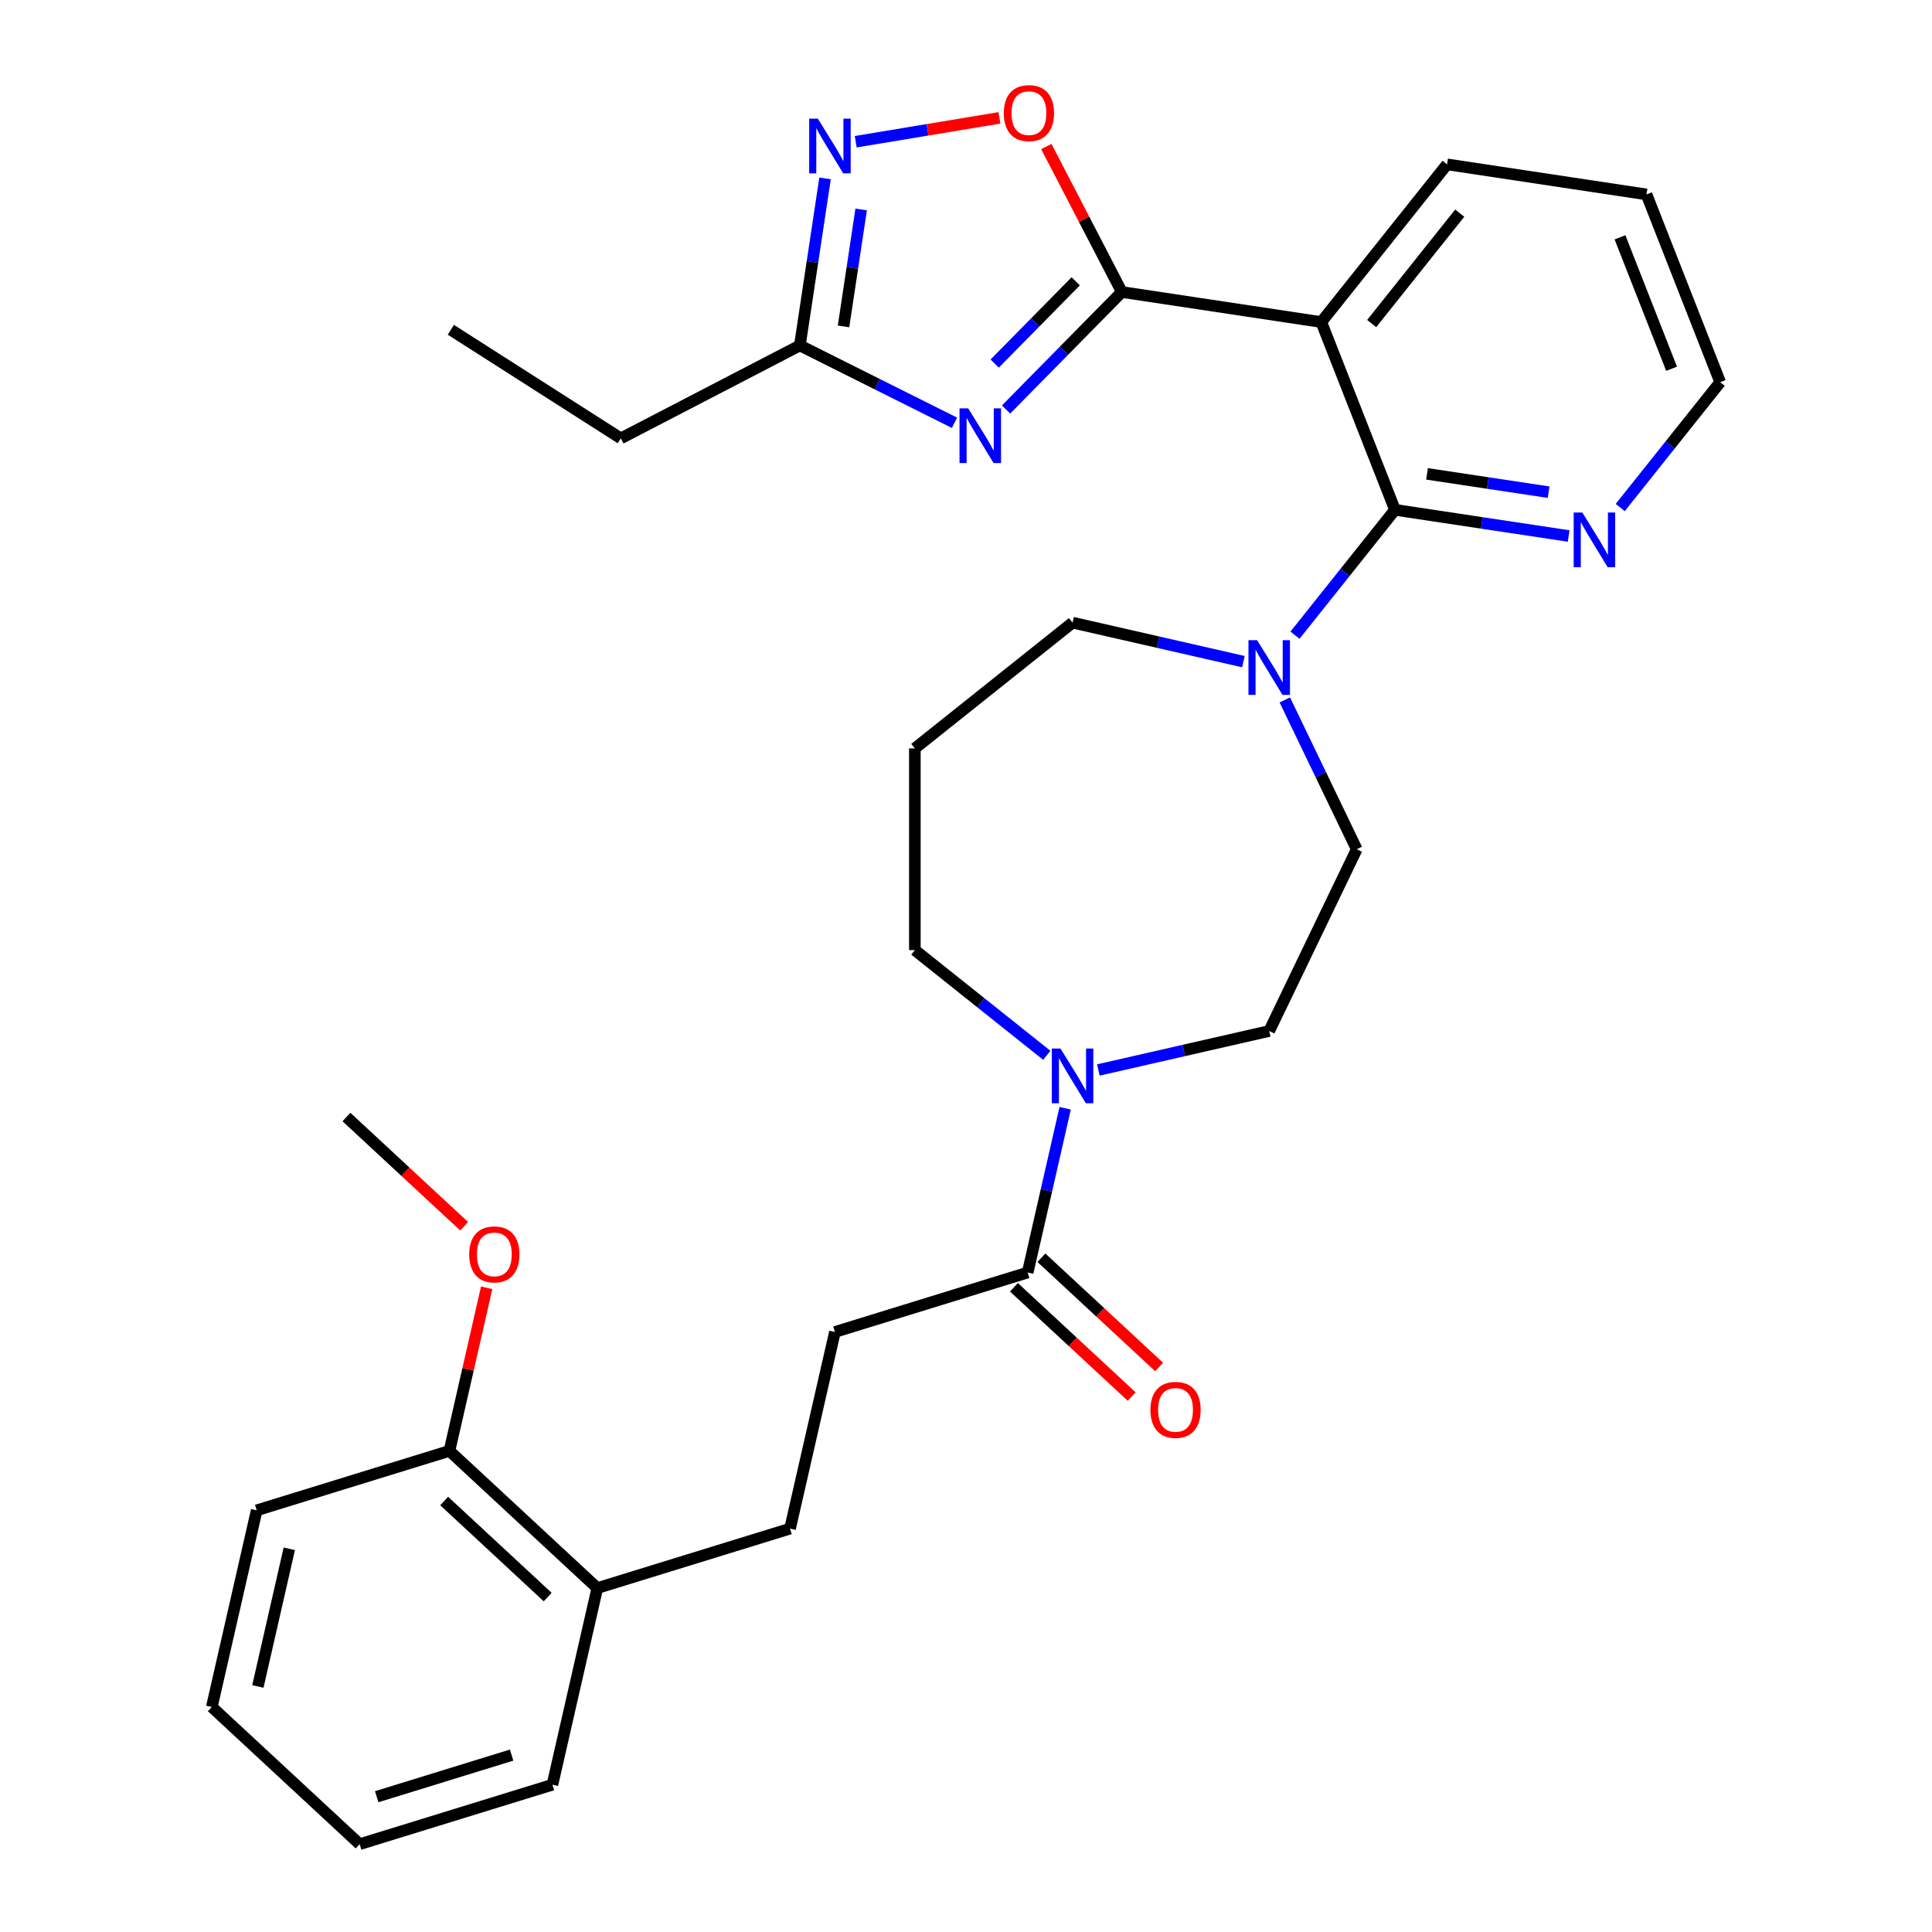 <?xml version='1.0' encoding='iso-8859-1'?>
<svg version='1.1' baseProfile='full'
              xmlns='http://www.w3.org/2000/svg'
                      xmlns:rdkit='http://www.rdkit.org/xml'
                      xmlns:xlink='http://www.w3.org/1999/xlink'
                  xml:space='preserve'
width='1000px' height='1000px' viewBox='0 0 1000 1000'>
<!-- END OF HEADER -->
<rect style='opacity:1.0;fill:#FFFFFF;stroke:none' width='1000' height='1000' x='0' y='0'> </rect>
<path class='bond-0' d='M 580.656,151.137 L 550.696,181.548' style='fill:none;fill-rule:evenodd;stroke:#000000;stroke-width:6px;stroke-linecap:butt;stroke-linejoin:miter;stroke-opacity:1' />
<path class='bond-0' d='M 550.696,181.548 L 520.736,211.96' style='fill:none;fill-rule:evenodd;stroke:#0000FF;stroke-width:6px;stroke-linecap:butt;stroke-linejoin:miter;stroke-opacity:1' />
<path class='bond-0' d='M 556.793,145.606 L 535.821,166.894' style='fill:none;fill-rule:evenodd;stroke:#000000;stroke-width:6px;stroke-linecap:butt;stroke-linejoin:miter;stroke-opacity:1' />
<path class='bond-0' d='M 535.821,166.894 L 514.849,188.182' style='fill:none;fill-rule:evenodd;stroke:#0000FF;stroke-width:6px;stroke-linecap:butt;stroke-linejoin:miter;stroke-opacity:1' />
<path class='bond-1' d='M 580.656,151.137 L 683.893,166.697' style='fill:none;fill-rule:evenodd;stroke:#000000;stroke-width:6px;stroke-linecap:butt;stroke-linejoin:miter;stroke-opacity:1' />
<path class='bond-4' d='M 580.656,151.137 L 561.117,113.488' style='fill:none;fill-rule:evenodd;stroke:#000000;stroke-width:6px;stroke-linecap:butt;stroke-linejoin:miter;stroke-opacity:1' />
<path class='bond-4' d='M 561.117,113.488 L 541.578,75.84' style='fill:none;fill-rule:evenodd;stroke:#FF0000;stroke-width:6px;stroke-linecap:butt;stroke-linejoin:miter;stroke-opacity:1' />
<path class='bond-6' d='M 494.036,218.834 L 454.023,198.822' style='fill:none;fill-rule:evenodd;stroke:#0000FF;stroke-width:6px;stroke-linecap:butt;stroke-linejoin:miter;stroke-opacity:1' />
<path class='bond-6' d='M 454.023,198.822 L 414.01,178.81' style='fill:none;fill-rule:evenodd;stroke:#000000;stroke-width:6px;stroke-linecap:butt;stroke-linejoin:miter;stroke-opacity:1' />
<path class='bond-2' d='M 683.893,166.697 L 722.036,263.883' style='fill:none;fill-rule:evenodd;stroke:#000000;stroke-width:6px;stroke-linecap:butt;stroke-linejoin:miter;stroke-opacity:1' />
<path class='bond-20' d='M 683.893,166.697 L 748.987,85.072' style='fill:none;fill-rule:evenodd;stroke:#000000;stroke-width:6px;stroke-linecap:butt;stroke-linejoin:miter;stroke-opacity:1' />
<path class='bond-20' d='M 709.982,167.472 L 755.548,110.334' style='fill:none;fill-rule:evenodd;stroke:#000000;stroke-width:6px;stroke-linecap:butt;stroke-linejoin:miter;stroke-opacity:1' />
<path class='bond-5' d='M 722.036,263.883 L 696.164,296.326' style='fill:none;fill-rule:evenodd;stroke:#000000;stroke-width:6px;stroke-linecap:butt;stroke-linejoin:miter;stroke-opacity:1' />
<path class='bond-5' d='M 696.164,296.326 L 670.291,328.769' style='fill:none;fill-rule:evenodd;stroke:#0000FF;stroke-width:6px;stroke-linecap:butt;stroke-linejoin:miter;stroke-opacity:1' />
<path class='bond-9' d='M 722.036,263.883 L 766.979,270.658' style='fill:none;fill-rule:evenodd;stroke:#000000;stroke-width:6px;stroke-linecap:butt;stroke-linejoin:miter;stroke-opacity:1' />
<path class='bond-9' d='M 766.979,270.658 L 811.923,277.432' style='fill:none;fill-rule:evenodd;stroke:#0000FF;stroke-width:6px;stroke-linecap:butt;stroke-linejoin:miter;stroke-opacity:1' />
<path class='bond-9' d='M 738.631,245.268 L 770.091,250.01' style='fill:none;fill-rule:evenodd;stroke:#000000;stroke-width:6px;stroke-linecap:butt;stroke-linejoin:miter;stroke-opacity:1' />
<path class='bond-9' d='M 770.091,250.01 L 801.552,254.752' style='fill:none;fill-rule:evenodd;stroke:#0000FF;stroke-width:6px;stroke-linecap:butt;stroke-linejoin:miter;stroke-opacity:1' />
<path class='bond-3' d='M 442.921,73.356 L 480.106,67.181' style='fill:none;fill-rule:evenodd;stroke:#0000FF;stroke-width:6px;stroke-linecap:butt;stroke-linejoin:miter;stroke-opacity:1' />
<path class='bond-3' d='M 480.106,67.181 L 517.292,61.006' style='fill:none;fill-rule:evenodd;stroke:#FF0000;stroke-width:6px;stroke-linecap:butt;stroke-linejoin:miter;stroke-opacity:1' />
<path class='bond-31' d='M 427.043,92.343 L 420.527,135.577' style='fill:none;fill-rule:evenodd;stroke:#0000FF;stroke-width:6px;stroke-linecap:butt;stroke-linejoin:miter;stroke-opacity:1' />
<path class='bond-31' d='M 420.527,135.577 L 414.01,178.81' style='fill:none;fill-rule:evenodd;stroke:#000000;stroke-width:6px;stroke-linecap:butt;stroke-linejoin:miter;stroke-opacity:1' />
<path class='bond-31' d='M 445.736,108.425 L 441.174,138.689' style='fill:none;fill-rule:evenodd;stroke:#0000FF;stroke-width:6px;stroke-linecap:butt;stroke-linejoin:miter;stroke-opacity:1' />
<path class='bond-31' d='M 441.174,138.689 L 436.613,168.952' style='fill:none;fill-rule:evenodd;stroke:#000000;stroke-width:6px;stroke-linecap:butt;stroke-linejoin:miter;stroke-opacity:1' />
<path class='bond-10' d='M 665.017,362.279 L 683.629,400.926' style='fill:none;fill-rule:evenodd;stroke:#0000FF;stroke-width:6px;stroke-linecap:butt;stroke-linejoin:miter;stroke-opacity:1' />
<path class='bond-10' d='M 683.629,400.926 L 702.24,439.573' style='fill:none;fill-rule:evenodd;stroke:#000000;stroke-width:6px;stroke-linecap:butt;stroke-linejoin:miter;stroke-opacity:1' />
<path class='bond-18' d='M 643.591,342.462 L 599.374,332.37' style='fill:none;fill-rule:evenodd;stroke:#0000FF;stroke-width:6px;stroke-linecap:butt;stroke-linejoin:miter;stroke-opacity:1' />
<path class='bond-18' d='M 599.374,332.37 L 555.156,322.277' style='fill:none;fill-rule:evenodd;stroke:#000000;stroke-width:6px;stroke-linecap:butt;stroke-linejoin:miter;stroke-opacity:1' />
<path class='bond-22' d='M 414.01,178.81 L 321.344,226.903' style='fill:none;fill-rule:evenodd;stroke:#000000;stroke-width:6px;stroke-linecap:butt;stroke-linejoin:miter;stroke-opacity:1' />
<path class='bond-7' d='M 568.506,553.822 L 612.724,543.729' style='fill:none;fill-rule:evenodd;stroke:#0000FF;stroke-width:6px;stroke-linecap:butt;stroke-linejoin:miter;stroke-opacity:1' />
<path class='bond-7' d='M 612.724,543.729 L 656.941,533.637' style='fill:none;fill-rule:evenodd;stroke:#000000;stroke-width:6px;stroke-linecap:butt;stroke-linejoin:miter;stroke-opacity:1' />
<path class='bond-8' d='M 551.328,573.639 L 541.626,616.147' style='fill:none;fill-rule:evenodd;stroke:#0000FF;stroke-width:6px;stroke-linecap:butt;stroke-linejoin:miter;stroke-opacity:1' />
<path class='bond-8' d='M 541.626,616.147 L 531.924,658.654' style='fill:none;fill-rule:evenodd;stroke:#000000;stroke-width:6px;stroke-linecap:butt;stroke-linejoin:miter;stroke-opacity:1' />
<path class='bond-33' d='M 541.806,546.223 L 507.668,518.999' style='fill:none;fill-rule:evenodd;stroke:#0000FF;stroke-width:6px;stroke-linecap:butt;stroke-linejoin:miter;stroke-opacity:1' />
<path class='bond-33' d='M 507.668,518.999 L 473.53,491.775' style='fill:none;fill-rule:evenodd;stroke:#000000;stroke-width:6px;stroke-linecap:butt;stroke-linejoin:miter;stroke-opacity:1' />
<path class='bond-12' d='M 531.924,658.654 L 432.159,689.428' style='fill:none;fill-rule:evenodd;stroke:#000000;stroke-width:6px;stroke-linecap:butt;stroke-linejoin:miter;stroke-opacity:1' />
<path class='bond-13' d='M 524.823,666.308 L 555.284,694.572' style='fill:none;fill-rule:evenodd;stroke:#000000;stroke-width:6px;stroke-linecap:butt;stroke-linejoin:miter;stroke-opacity:1' />
<path class='bond-13' d='M 555.284,694.572 L 585.746,722.836' style='fill:none;fill-rule:evenodd;stroke:#FF0000;stroke-width:6px;stroke-linecap:butt;stroke-linejoin:miter;stroke-opacity:1' />
<path class='bond-13' d='M 539.025,651.001 L 569.487,679.265' style='fill:none;fill-rule:evenodd;stroke:#000000;stroke-width:6px;stroke-linecap:butt;stroke-linejoin:miter;stroke-opacity:1' />
<path class='bond-13' d='M 569.487,679.265 L 599.948,707.529' style='fill:none;fill-rule:evenodd;stroke:#FF0000;stroke-width:6px;stroke-linecap:butt;stroke-linejoin:miter;stroke-opacity:1' />
<path class='bond-32' d='M 838.623,262.703 L 864.495,230.261' style='fill:none;fill-rule:evenodd;stroke:#0000FF;stroke-width:6px;stroke-linecap:butt;stroke-linejoin:miter;stroke-opacity:1' />
<path class='bond-32' d='M 864.495,230.261 L 890.367,197.818' style='fill:none;fill-rule:evenodd;stroke:#000000;stroke-width:6px;stroke-linecap:butt;stroke-linejoin:miter;stroke-opacity:1' />
<path class='bond-11' d='M 702.24,439.573 L 656.941,533.637' style='fill:none;fill-rule:evenodd;stroke:#000000;stroke-width:6px;stroke-linecap:butt;stroke-linejoin:miter;stroke-opacity:1' />
<path class='bond-15' d='M 432.159,689.428 L 408.927,791.213' style='fill:none;fill-rule:evenodd;stroke:#000000;stroke-width:6px;stroke-linecap:butt;stroke-linejoin:miter;stroke-opacity:1' />
<path class='bond-14' d='M 309.163,821.987 L 408.927,791.213' style='fill:none;fill-rule:evenodd;stroke:#000000;stroke-width:6px;stroke-linecap:butt;stroke-linejoin:miter;stroke-opacity:1' />
<path class='bond-16' d='M 309.163,821.987 L 232.63,750.974' style='fill:none;fill-rule:evenodd;stroke:#000000;stroke-width:6px;stroke-linecap:butt;stroke-linejoin:miter;stroke-opacity:1' />
<path class='bond-16' d='M 283.48,826.641 L 229.907,776.933' style='fill:none;fill-rule:evenodd;stroke:#000000;stroke-width:6px;stroke-linecap:butt;stroke-linejoin:miter;stroke-opacity:1' />
<path class='bond-24' d='M 309.163,821.987 L 285.931,923.772' style='fill:none;fill-rule:evenodd;stroke:#000000;stroke-width:6px;stroke-linecap:butt;stroke-linejoin:miter;stroke-opacity:1' />
<path class='bond-21' d='M 232.63,750.974 L 242.263,708.767' style='fill:none;fill-rule:evenodd;stroke:#000000;stroke-width:6px;stroke-linecap:butt;stroke-linejoin:miter;stroke-opacity:1' />
<path class='bond-21' d='M 242.263,708.767 L 251.897,666.559' style='fill:none;fill-rule:evenodd;stroke:#FF0000;stroke-width:6px;stroke-linecap:butt;stroke-linejoin:miter;stroke-opacity:1' />
<path class='bond-25' d='M 232.63,750.974 L 132.865,781.748' style='fill:none;fill-rule:evenodd;stroke:#000000;stroke-width:6px;stroke-linecap:butt;stroke-linejoin:miter;stroke-opacity:1' />
<path class='bond-17' d='M 473.53,387.371 L 555.156,322.277' style='fill:none;fill-rule:evenodd;stroke:#000000;stroke-width:6px;stroke-linecap:butt;stroke-linejoin:miter;stroke-opacity:1' />
<path class='bond-19' d='M 473.53,387.371 L 473.53,491.775' style='fill:none;fill-rule:evenodd;stroke:#000000;stroke-width:6px;stroke-linecap:butt;stroke-linejoin:miter;stroke-opacity:1' />
<path class='bond-27' d='M 748.987,85.072 L 852.224,100.632' style='fill:none;fill-rule:evenodd;stroke:#000000;stroke-width:6px;stroke-linecap:butt;stroke-linejoin:miter;stroke-opacity:1' />
<path class='bond-26' d='M 240.251,634.705 L 209.79,606.441' style='fill:none;fill-rule:evenodd;stroke:#FF0000;stroke-width:6px;stroke-linecap:butt;stroke-linejoin:miter;stroke-opacity:1' />
<path class='bond-26' d='M 209.79,606.441 L 179.329,578.177' style='fill:none;fill-rule:evenodd;stroke:#000000;stroke-width:6px;stroke-linecap:butt;stroke-linejoin:miter;stroke-opacity:1' />
<path class='bond-28' d='M 321.344,226.903 L 233.361,170.697' style='fill:none;fill-rule:evenodd;stroke:#000000;stroke-width:6px;stroke-linecap:butt;stroke-linejoin:miter;stroke-opacity:1' />
<path class='bond-23' d='M 890.367,197.818 L 852.224,100.632' style='fill:none;fill-rule:evenodd;stroke:#000000;stroke-width:6px;stroke-linecap:butt;stroke-linejoin:miter;stroke-opacity:1' />
<path class='bond-23' d='M 865.208,190.869 L 838.508,122.839' style='fill:none;fill-rule:evenodd;stroke:#000000;stroke-width:6px;stroke-linecap:butt;stroke-linejoin:miter;stroke-opacity:1' />
<path class='bond-29' d='M 285.931,923.772 L 186.166,954.545' style='fill:none;fill-rule:evenodd;stroke:#000000;stroke-width:6px;stroke-linecap:butt;stroke-linejoin:miter;stroke-opacity:1' />
<path class='bond-29' d='M 264.811,908.435 L 194.976,929.976' style='fill:none;fill-rule:evenodd;stroke:#000000;stroke-width:6px;stroke-linecap:butt;stroke-linejoin:miter;stroke-opacity:1' />
<path class='bond-34' d='M 132.865,781.748 L 109.633,883.533' style='fill:none;fill-rule:evenodd;stroke:#000000;stroke-width:6px;stroke-linecap:butt;stroke-linejoin:miter;stroke-opacity:1' />
<path class='bond-34' d='M 149.737,801.662 L 133.475,872.912' style='fill:none;fill-rule:evenodd;stroke:#000000;stroke-width:6px;stroke-linecap:butt;stroke-linejoin:miter;stroke-opacity:1' />
<path class='bond-30' d='M 186.166,954.545 L 109.633,883.533' style='fill:none;fill-rule:evenodd;stroke:#000000;stroke-width:6px;stroke-linecap:butt;stroke-linejoin:miter;stroke-opacity:1' />
<path  class='atom-1' d='M 501.126 211.351
L 510.406 226.351
Q 511.326 227.831, 512.806 230.511
Q 514.286 233.191, 514.366 233.351
L 514.366 211.351
L 518.126 211.351
L 518.126 239.671
L 514.246 239.671
L 504.286 223.271
Q 503.126 221.351, 501.886 219.151
Q 500.686 216.951, 500.326 216.271
L 500.326 239.671
L 496.646 239.671
L 496.646 211.351
L 501.126 211.351
' fill='#0000FF'/>
<path  class='atom-4' d='M 423.311 61.413
L 432.591 76.413
Q 433.511 77.893, 434.991 80.573
Q 436.471 83.253, 436.551 83.413
L 436.551 61.413
L 440.311 61.413
L 440.311 89.733
L 436.431 89.733
L 426.471 73.333
Q 425.311 71.413, 424.071 69.213
Q 422.871 67.013, 422.511 66.333
L 422.511 89.733
L 418.831 89.733
L 418.831 61.413
L 423.311 61.413
' fill='#0000FF'/>
<path  class='atom-5' d='M 519.563 58.55
Q 519.563 51.75, 522.923 47.95
Q 526.283 44.15, 532.563 44.15
Q 538.843 44.15, 542.203 47.95
Q 545.563 51.75, 545.563 58.55
Q 545.563 65.43, 542.163 69.35
Q 538.763 73.23, 532.563 73.23
Q 526.323 73.23, 522.923 69.35
Q 519.563 65.47, 519.563 58.55
M 532.563 70.03
Q 536.883 70.03, 539.203 67.15
Q 541.563 64.23, 541.563 58.55
Q 541.563 52.99, 539.203 50.19
Q 536.883 47.35, 532.563 47.35
Q 528.243 47.35, 525.883 50.15
Q 523.563 52.95, 523.563 58.55
Q 523.563 64.27, 525.883 67.15
Q 528.243 70.03, 532.563 70.03
' fill='#FF0000'/>
<path  class='atom-6' d='M 650.681 331.349
L 659.961 346.349
Q 660.881 347.829, 662.361 350.509
Q 663.841 353.189, 663.921 353.349
L 663.921 331.349
L 667.681 331.349
L 667.681 359.669
L 663.801 359.669
L 653.841 343.269
Q 652.681 341.349, 651.441 339.149
Q 650.241 336.949, 649.881 336.269
L 649.881 359.669
L 646.201 359.669
L 646.201 331.349
L 650.681 331.349
' fill='#0000FF'/>
<path  class='atom-8' d='M 548.896 542.709
L 558.176 557.709
Q 559.096 559.189, 560.576 561.869
Q 562.056 564.549, 562.136 564.709
L 562.136 542.709
L 565.896 542.709
L 565.896 571.029
L 562.016 571.029
L 552.056 554.629
Q 550.896 552.709, 549.656 550.509
Q 548.456 548.309, 548.096 547.629
L 548.096 571.029
L 544.416 571.029
L 544.416 542.709
L 548.896 542.709
' fill='#0000FF'/>
<path  class='atom-10' d='M 819.013 265.284
L 828.293 280.284
Q 829.213 281.764, 830.693 284.444
Q 832.173 287.124, 832.253 287.284
L 832.253 265.284
L 836.013 265.284
L 836.013 293.604
L 832.133 293.604
L 822.173 277.204
Q 821.013 275.284, 819.773 273.084
Q 818.573 270.884, 818.213 270.204
L 818.213 293.604
L 814.533 293.604
L 814.533 265.284
L 819.013 265.284
' fill='#0000FF'/>
<path  class='atom-14' d='M 595.457 729.747
Q 595.457 722.947, 598.817 719.147
Q 602.177 715.347, 608.457 715.347
Q 614.737 715.347, 618.097 719.147
Q 621.457 722.947, 621.457 729.747
Q 621.457 736.627, 618.057 740.547
Q 614.657 744.427, 608.457 744.427
Q 602.217 744.427, 598.817 740.547
Q 595.457 736.667, 595.457 729.747
M 608.457 741.227
Q 612.777 741.227, 615.097 738.347
Q 617.457 735.427, 617.457 729.747
Q 617.457 724.187, 615.097 721.387
Q 612.777 718.547, 608.457 718.547
Q 604.137 718.547, 601.777 721.347
Q 599.457 724.147, 599.457 729.747
Q 599.457 735.467, 601.777 738.347
Q 604.137 741.227, 608.457 741.227
' fill='#FF0000'/>
<path  class='atom-22' d='M 242.862 649.269
Q 242.862 642.469, 246.222 638.669
Q 249.582 634.869, 255.862 634.869
Q 262.142 634.869, 265.502 638.669
Q 268.862 642.469, 268.862 649.269
Q 268.862 656.149, 265.462 660.069
Q 262.062 663.949, 255.862 663.949
Q 249.622 663.949, 246.222 660.069
Q 242.862 656.189, 242.862 649.269
M 255.862 660.749
Q 260.182 660.749, 262.502 657.869
Q 264.862 654.949, 264.862 649.269
Q 264.862 643.709, 262.502 640.909
Q 260.182 638.069, 255.862 638.069
Q 251.542 638.069, 249.182 640.869
Q 246.862 643.669, 246.862 649.269
Q 246.862 654.989, 249.182 657.869
Q 251.542 660.749, 255.862 660.749
' fill='#FF0000'/>
</svg>
